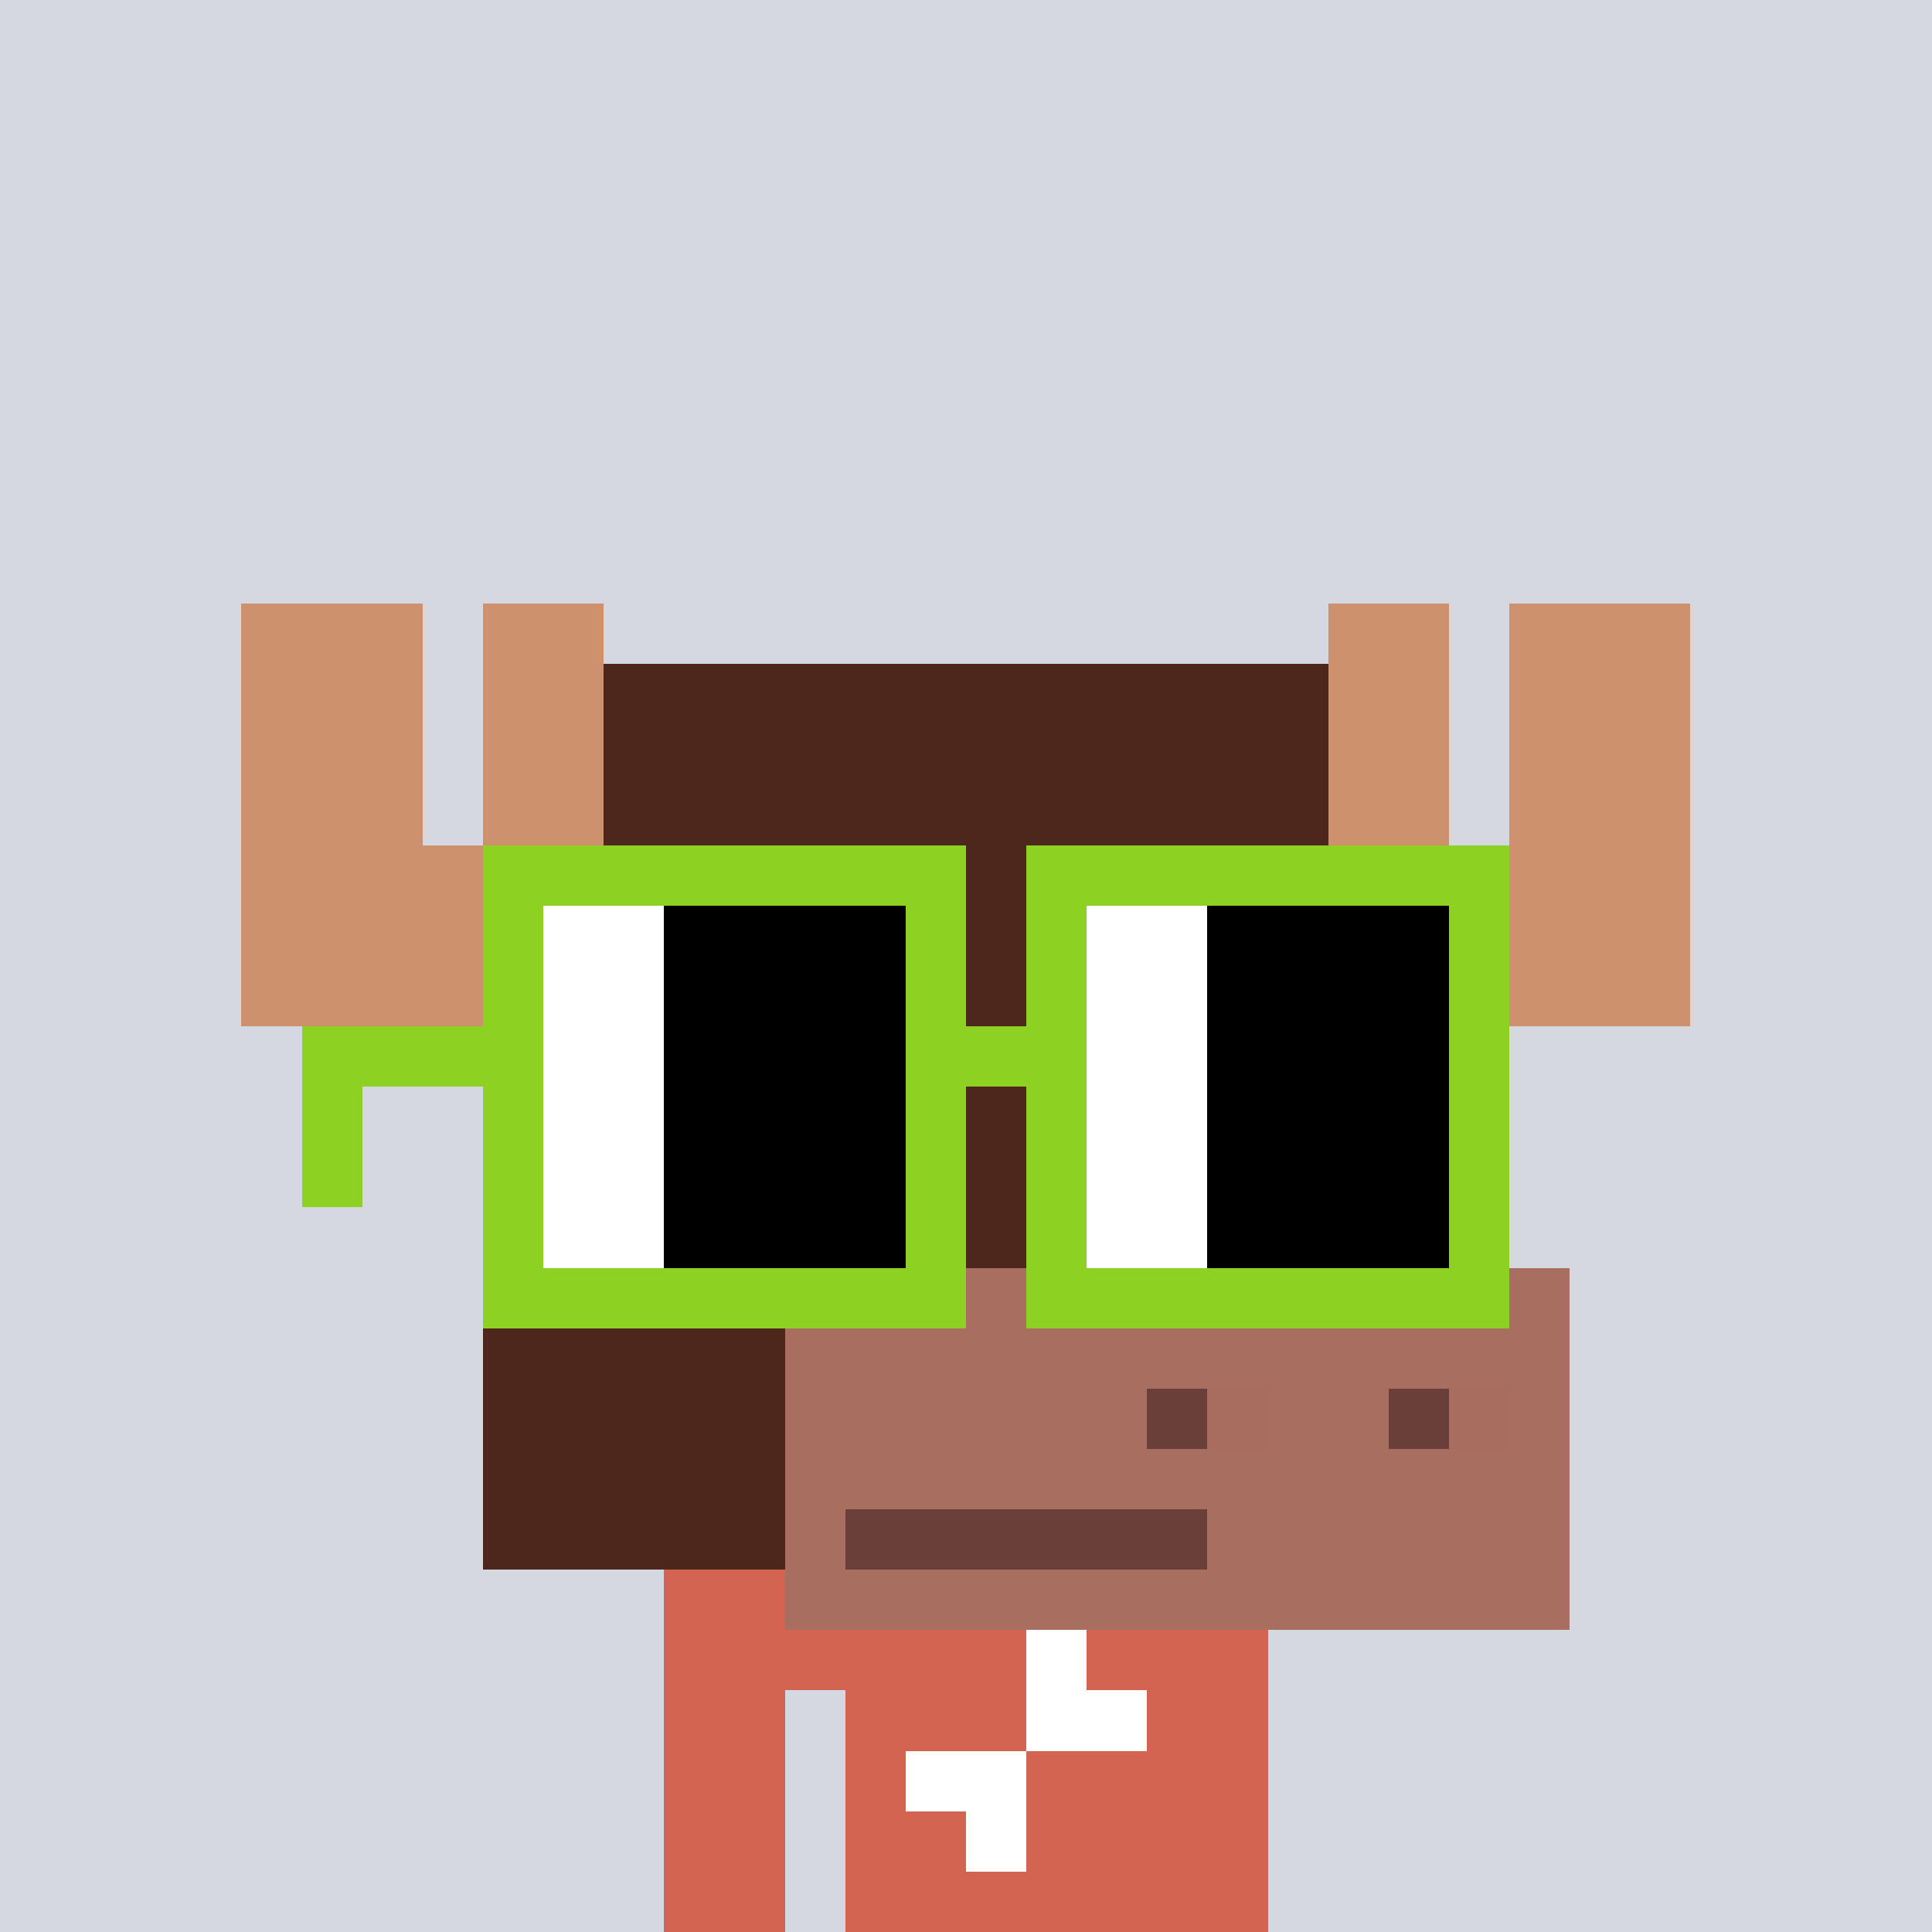 <svg width="320" height="320" viewBox="0 0 320 320" xmlns="http://www.w3.org/2000/svg" shape-rendering="crispEdges"><rect width="100%" height="100%" fill="#d5d7e1" /><rect width="100" height="10" x="110" y="260" fill="#d26451" /><rect width="100" height="10" x="110" y="270" fill="#d26451" /><rect width="20" height="10" x="110" y="280" fill="#d26451" /><rect width="70" height="10" x="140" y="280" fill="#d26451" /><rect width="20" height="10" x="110" y="290" fill="#d26451" /><rect width="70" height="10" x="140" y="290" fill="#d26451" /><rect width="20" height="10" x="110" y="300" fill="#d26451" /><rect width="70" height="10" x="140" y="300" fill="#d26451" /><rect width="20" height="10" x="110" y="310" fill="#d26451" /><rect width="70" height="10" x="140" y="310" fill="#d26451" /><rect width="10" height="10" x="170" y="270" fill="#ffffff" /><rect width="20" height="10" x="170" y="280" fill="#ffffff" /><rect width="20" height="10" x="150" y="290" fill="#ffffff" /><rect width="10" height="10" x="160" y="300" fill="#ffffff" /><rect width="30" height="10" x="40" y="100" fill="#cd916d" /><rect width="20" height="10" x="80" y="100" fill="#cd916d" /><rect width="20" height="10" x="220" y="100" fill="#cd916d" /><rect width="30" height="10" x="250" y="100" fill="#cd916d" /><rect width="30" height="10" x="40" y="110" fill="#cd916d" /><rect width="20" height="10" x="80" y="110" fill="#cd916d" /><rect width="120" height="10" x="100" y="110" fill="#4d271b" /><rect width="20" height="10" x="220" y="110" fill="#cd916d" /><rect width="30" height="10" x="250" y="110" fill="#cd916d" /><rect width="30" height="10" x="40" y="120" fill="#cd916d" /><rect width="20" height="10" x="80" y="120" fill="#cd916d" /><rect width="120" height="10" x="100" y="120" fill="#4d271b" /><rect width="20" height="10" x="220" y="120" fill="#cd916d" /><rect width="30" height="10" x="250" y="120" fill="#cd916d" /><rect width="30" height="10" x="40" y="130" fill="#cd916d" /><rect width="20" height="10" x="80" y="130" fill="#cd916d" /><rect width="120" height="10" x="100" y="130" fill="#4d271b" /><rect width="20" height="10" x="220" y="130" fill="#cd916d" /><rect width="30" height="10" x="250" y="130" fill="#cd916d" /><rect width="70" height="10" x="40" y="140" fill="#cd916d" /><rect width="110" height="10" x="110" y="140" fill="#4d271b" /><rect width="60" height="10" x="220" y="140" fill="#cd916d" /><rect width="70" height="10" x="40" y="150" fill="#cd916d" /><rect width="110" height="10" x="110" y="150" fill="#4d271b" /><rect width="60" height="10" x="220" y="150" fill="#cd916d" /><rect width="70" height="10" x="40" y="160" fill="#cd916d" /><rect width="110" height="10" x="110" y="160" fill="#4d271b" /><rect width="60" height="10" x="220" y="160" fill="#cd916d" /><rect width="140" height="10" x="80" y="170" fill="#4d271b" /><rect width="150" height="10" x="80" y="180" fill="#4d271b" /><rect width="150" height="10" x="80" y="190" fill="#4d271b" /><rect width="150" height="10" x="80" y="200" fill="#4d271b" /><rect width="50" height="10" x="80" y="210" fill="#4d271b" /><rect width="130" height="10" x="130" y="210" fill="#a86f60" /><rect width="50" height="10" x="80" y="220" fill="#4d271b" /><rect width="130" height="10" x="130" y="220" fill="#a86f60" /><rect width="50" height="10" x="80" y="230" fill="#4d271b" /><rect width="60" height="10" x="130" y="230" fill="#a86f60" /><rect width="10" height="10" x="190" y="230" fill="#6b3f39" /><rect width="10" height="10" x="200" y="230" fill="#a86d5f" /><rect width="20" height="10" x="210" y="230" fill="#a86f60" /><rect width="10" height="10" x="230" y="230" fill="#6b3f39" /><rect width="10" height="10" x="240" y="230" fill="#a86d5f" /><rect width="10" height="10" x="250" y="230" fill="#a86f60" /><rect width="50" height="10" x="80" y="240" fill="#4d271b" /><rect width="130" height="10" x="130" y="240" fill="#a86f60" /><rect width="50" height="10" x="80" y="250" fill="#4d271b" /><rect width="10" height="10" x="130" y="250" fill="#a86f60" /><rect width="60" height="10" x="140" y="250" fill="#6b3f39" /><rect width="60" height="10" x="200" y="250" fill="#a86f60" /><rect width="130" height="10" x="130" y="260" fill="#a86f60" /><rect width="80" height="10" x="80" y="140" fill="#8dd122" /><rect width="80" height="10" x="170" y="140" fill="#8dd122" /><rect width="10" height="10" x="80" y="150" fill="#8dd122" /><rect width="20" height="10" x="90" y="150" fill="#ffffff" /><rect width="40" height="10" x="110" y="150" fill="#000000" /><rect width="10" height="10" x="150" y="150" fill="#8dd122" /><rect width="10" height="10" x="170" y="150" fill="#8dd122" /><rect width="20" height="10" x="180" y="150" fill="#ffffff" /><rect width="40" height="10" x="200" y="150" fill="#000000" /><rect width="10" height="10" x="240" y="150" fill="#8dd122" /><rect width="10" height="10" x="80" y="160" fill="#8dd122" /><rect width="20" height="10" x="90" y="160" fill="#ffffff" /><rect width="40" height="10" x="110" y="160" fill="#000000" /><rect width="10" height="10" x="150" y="160" fill="#8dd122" /><rect width="10" height="10" x="170" y="160" fill="#8dd122" /><rect width="20" height="10" x="180" y="160" fill="#ffffff" /><rect width="40" height="10" x="200" y="160" fill="#000000" /><rect width="10" height="10" x="240" y="160" fill="#8dd122" /><rect width="40" height="10" x="50" y="170" fill="#8dd122" /><rect width="20" height="10" x="90" y="170" fill="#ffffff" /><rect width="40" height="10" x="110" y="170" fill="#000000" /><rect width="30" height="10" x="150" y="170" fill="#8dd122" /><rect width="20" height="10" x="180" y="170" fill="#ffffff" /><rect width="40" height="10" x="200" y="170" fill="#000000" /><rect width="10" height="10" x="240" y="170" fill="#8dd122" /><rect width="10" height="10" x="50" y="180" fill="#8dd122" /><rect width="10" height="10" x="80" y="180" fill="#8dd122" /><rect width="20" height="10" x="90" y="180" fill="#ffffff" /><rect width="40" height="10" x="110" y="180" fill="#000000" /><rect width="10" height="10" x="150" y="180" fill="#8dd122" /><rect width="10" height="10" x="170" y="180" fill="#8dd122" /><rect width="20" height="10" x="180" y="180" fill="#ffffff" /><rect width="40" height="10" x="200" y="180" fill="#000000" /><rect width="10" height="10" x="240" y="180" fill="#8dd122" /><rect width="10" height="10" x="50" y="190" fill="#8dd122" /><rect width="10" height="10" x="80" y="190" fill="#8dd122" /><rect width="20" height="10" x="90" y="190" fill="#ffffff" /><rect width="40" height="10" x="110" y="190" fill="#000000" /><rect width="10" height="10" x="150" y="190" fill="#8dd122" /><rect width="10" height="10" x="170" y="190" fill="#8dd122" /><rect width="20" height="10" x="180" y="190" fill="#ffffff" /><rect width="40" height="10" x="200" y="190" fill="#000000" /><rect width="10" height="10" x="240" y="190" fill="#8dd122" /><rect width="10" height="10" x="80" y="200" fill="#8dd122" /><rect width="20" height="10" x="90" y="200" fill="#ffffff" /><rect width="40" height="10" x="110" y="200" fill="#000000" /><rect width="10" height="10" x="150" y="200" fill="#8dd122" /><rect width="10" height="10" x="170" y="200" fill="#8dd122" /><rect width="20" height="10" x="180" y="200" fill="#ffffff" /><rect width="40" height="10" x="200" y="200" fill="#000000" /><rect width="10" height="10" x="240" y="200" fill="#8dd122" /><rect width="80" height="10" x="80" y="210" fill="#8dd122" /><rect width="80" height="10" x="170" y="210" fill="#8dd122" /></svg>
